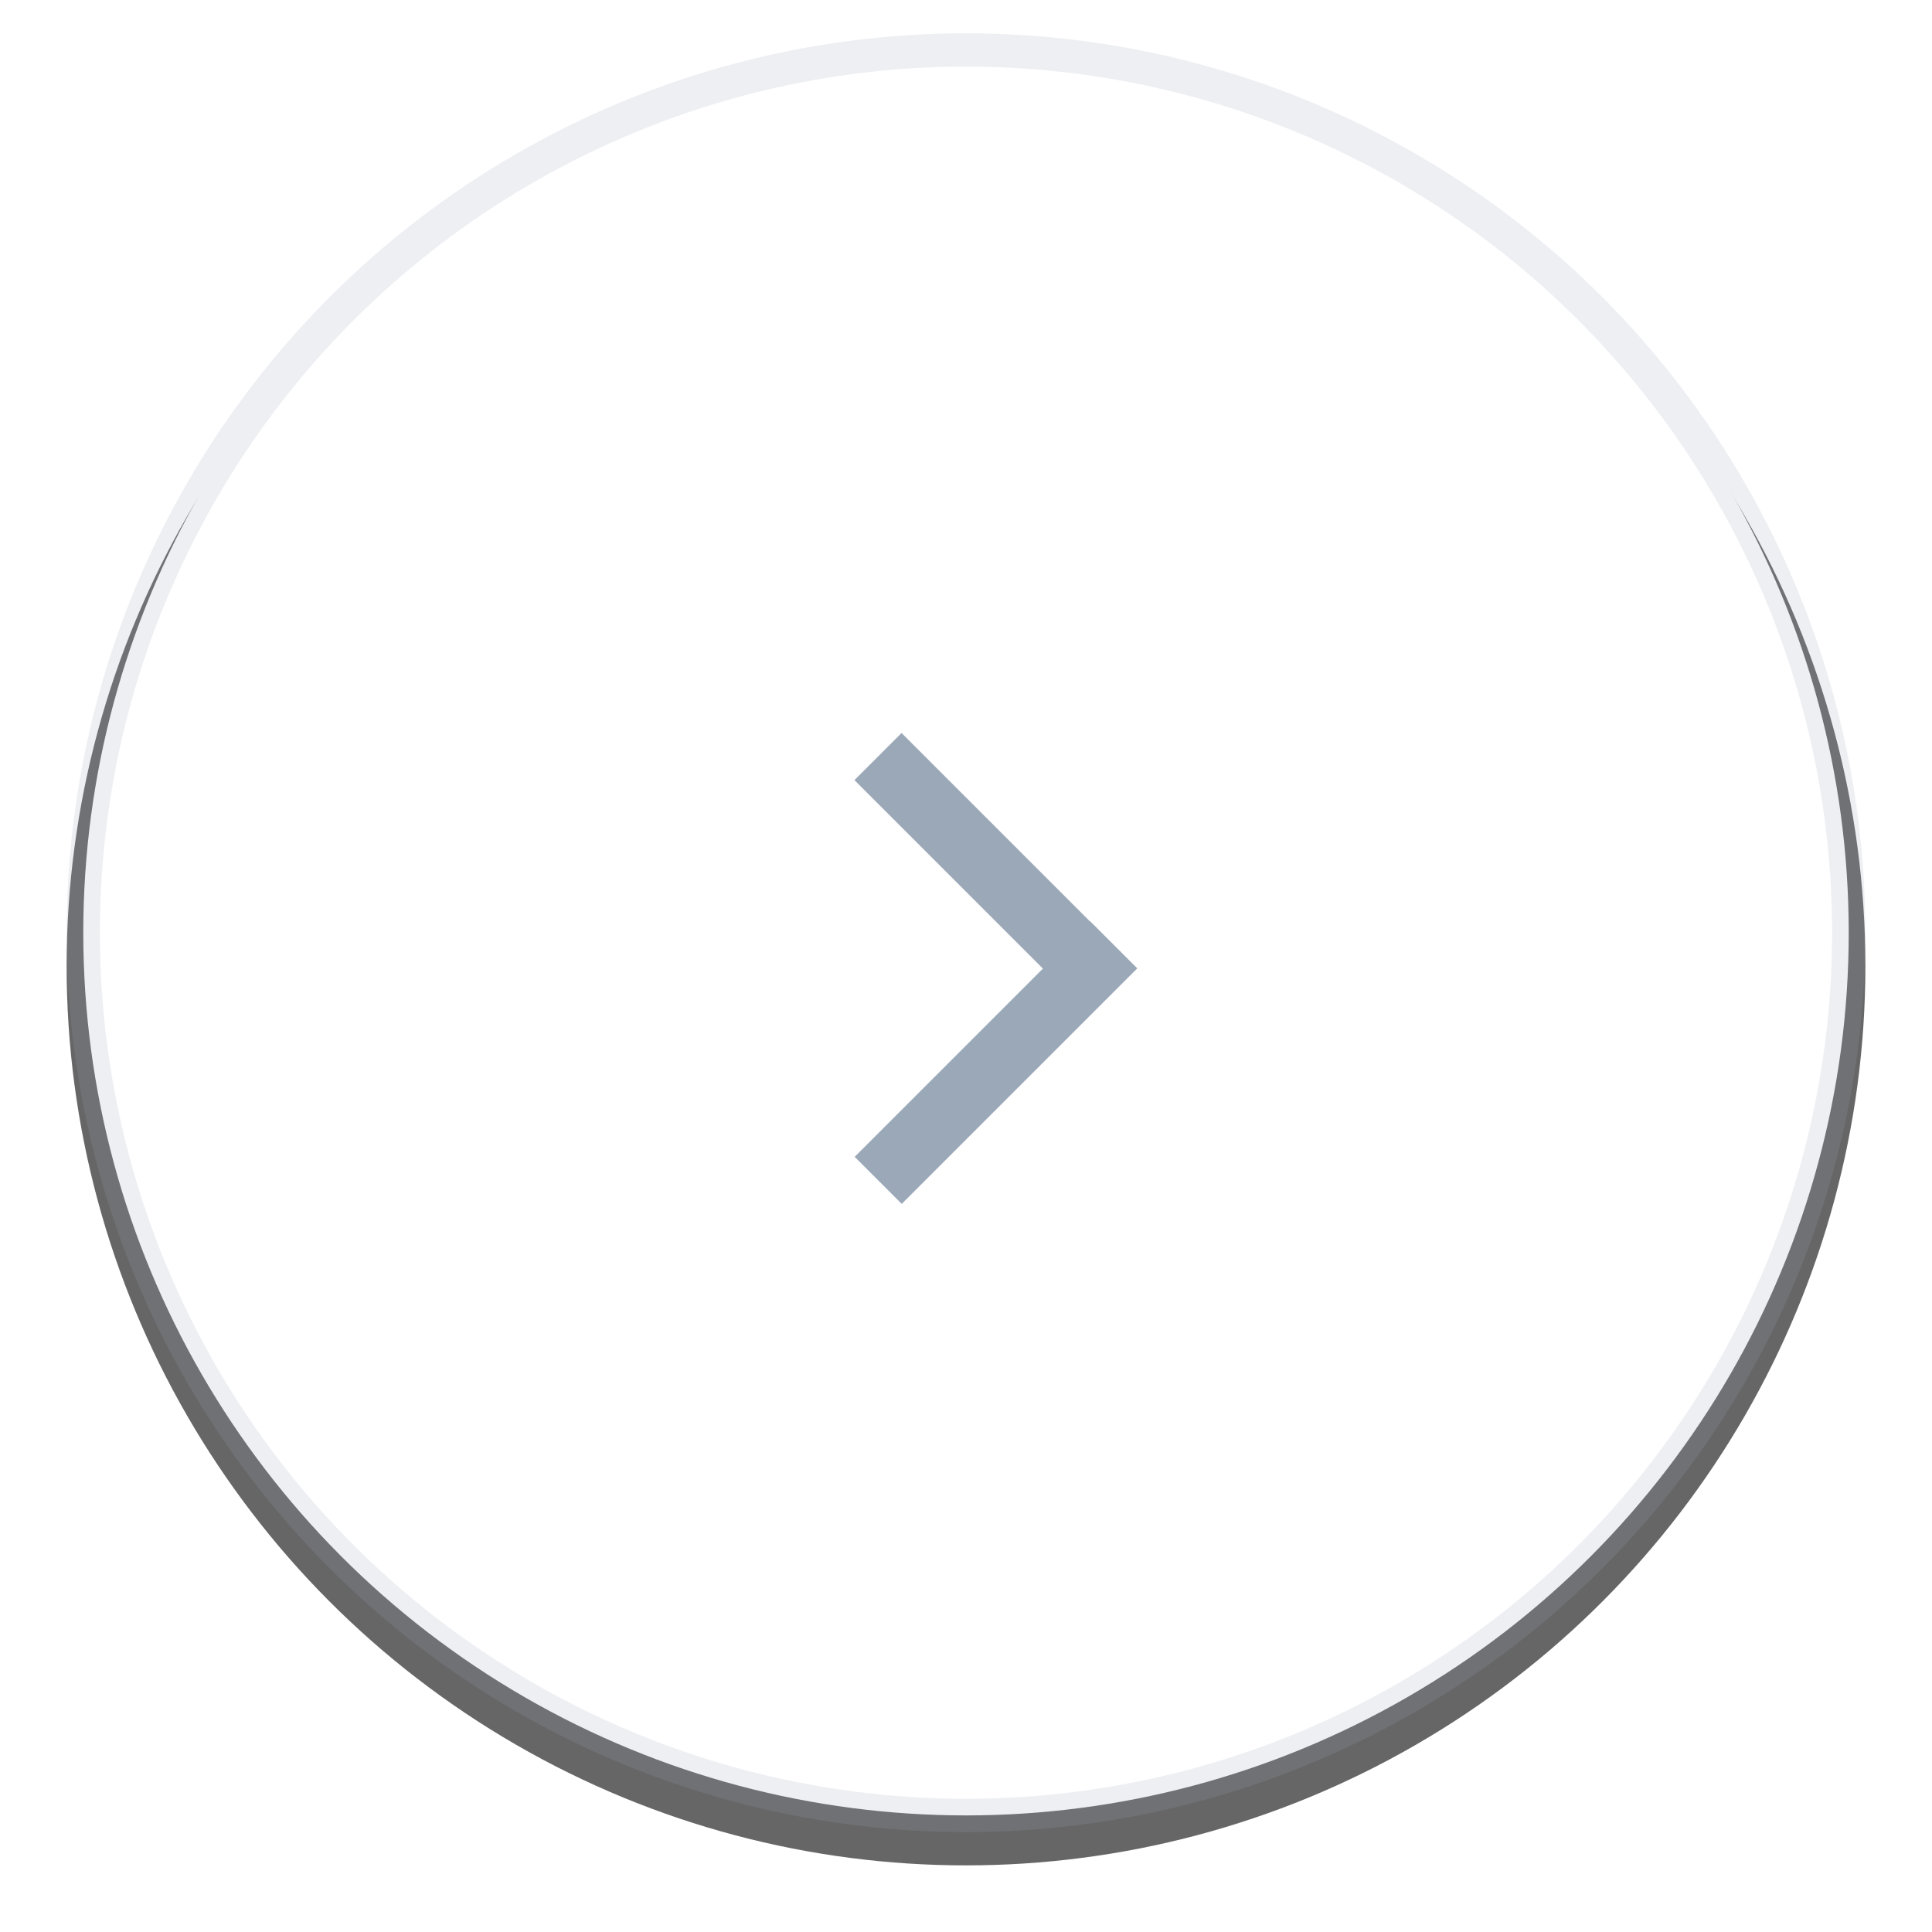 <?xml version="1.0" encoding="UTF-8"?>
<svg width="58px" height="58px" viewBox="0 0 58 58" version="1.1" xmlns="http://www.w3.org/2000/svg" xmlns:xlink="http://www.w3.org/1999/xlink">
    <!-- Generator: Sketch 52.6 (67491) - http://www.bohemiancoding.com/sketch -->
    <title>ic-next</title>
    <desc>Created with Sketch.</desc>
    <defs>
        <circle id="path-1" cx="27" cy="27" r="27"></circle>
        <filter x="-6.5%" y="-4.6%" width="113.0%" height="113.0%" filterUnits="objectBoundingBox" id="filter-2">
            <feOffset dx="0" dy="1" in="SourceAlpha" result="shadowOffsetOuter1"></feOffset>
            <feGaussianBlur stdDeviation="1" in="shadowOffsetOuter1" result="shadowBlurOuter1"></feGaussianBlur>
            <feComposite in="shadowBlurOuter1" in2="SourceAlpha" operator="out" result="shadowBlurOuter1"></feComposite>
            <feColorMatrix values="0 0 0 0 0   0 0 0 0 0   0 0 0 0 0  0 0 0 0.044 0" type="matrix" in="shadowBlurOuter1"></feColorMatrix>
        </filter>
    </defs>
    <g id="PC切图文稿" stroke="none" stroke-width="1" fill="none" fill-rule="evenodd" opacity="0.6">
        <g id="数字金融" transform="translate(-1753, -312)">
            <g id="timg">
                <g id="ic-next" transform="translate(1752, 310)">
                    <g id="分组" transform="translate(3, 3)">
                        <g id="椭圆形">
                            <use fill="black" fill-opacity="1" filter="url(#filter-2)" xlink:href="#path-1"></use>
                            <circle stroke-opacity="0.179" stroke="#576E88" stroke-width="1" stroke-linejoin="square" fill="#FFFFFF" fill-rule="evenodd" cx="27" cy="27" r="26.5"></circle>
                        </g>
                        <path d="M22.069,31.063 L30.071,31.063 L30.071,33.063 L22.069,33.063 L22.069,33.071 L20.071,33.071 L20.071,23.071 L22.069,23.071 L22.069,31.063 Z" id="合并形状" fill="#576E88" transform="translate(25.071, 28.071) rotate(-135) translate(-25.071, -28.071) "></path>
                    </g>
                </g>
            </g>
        </g>
    </g>
</svg>